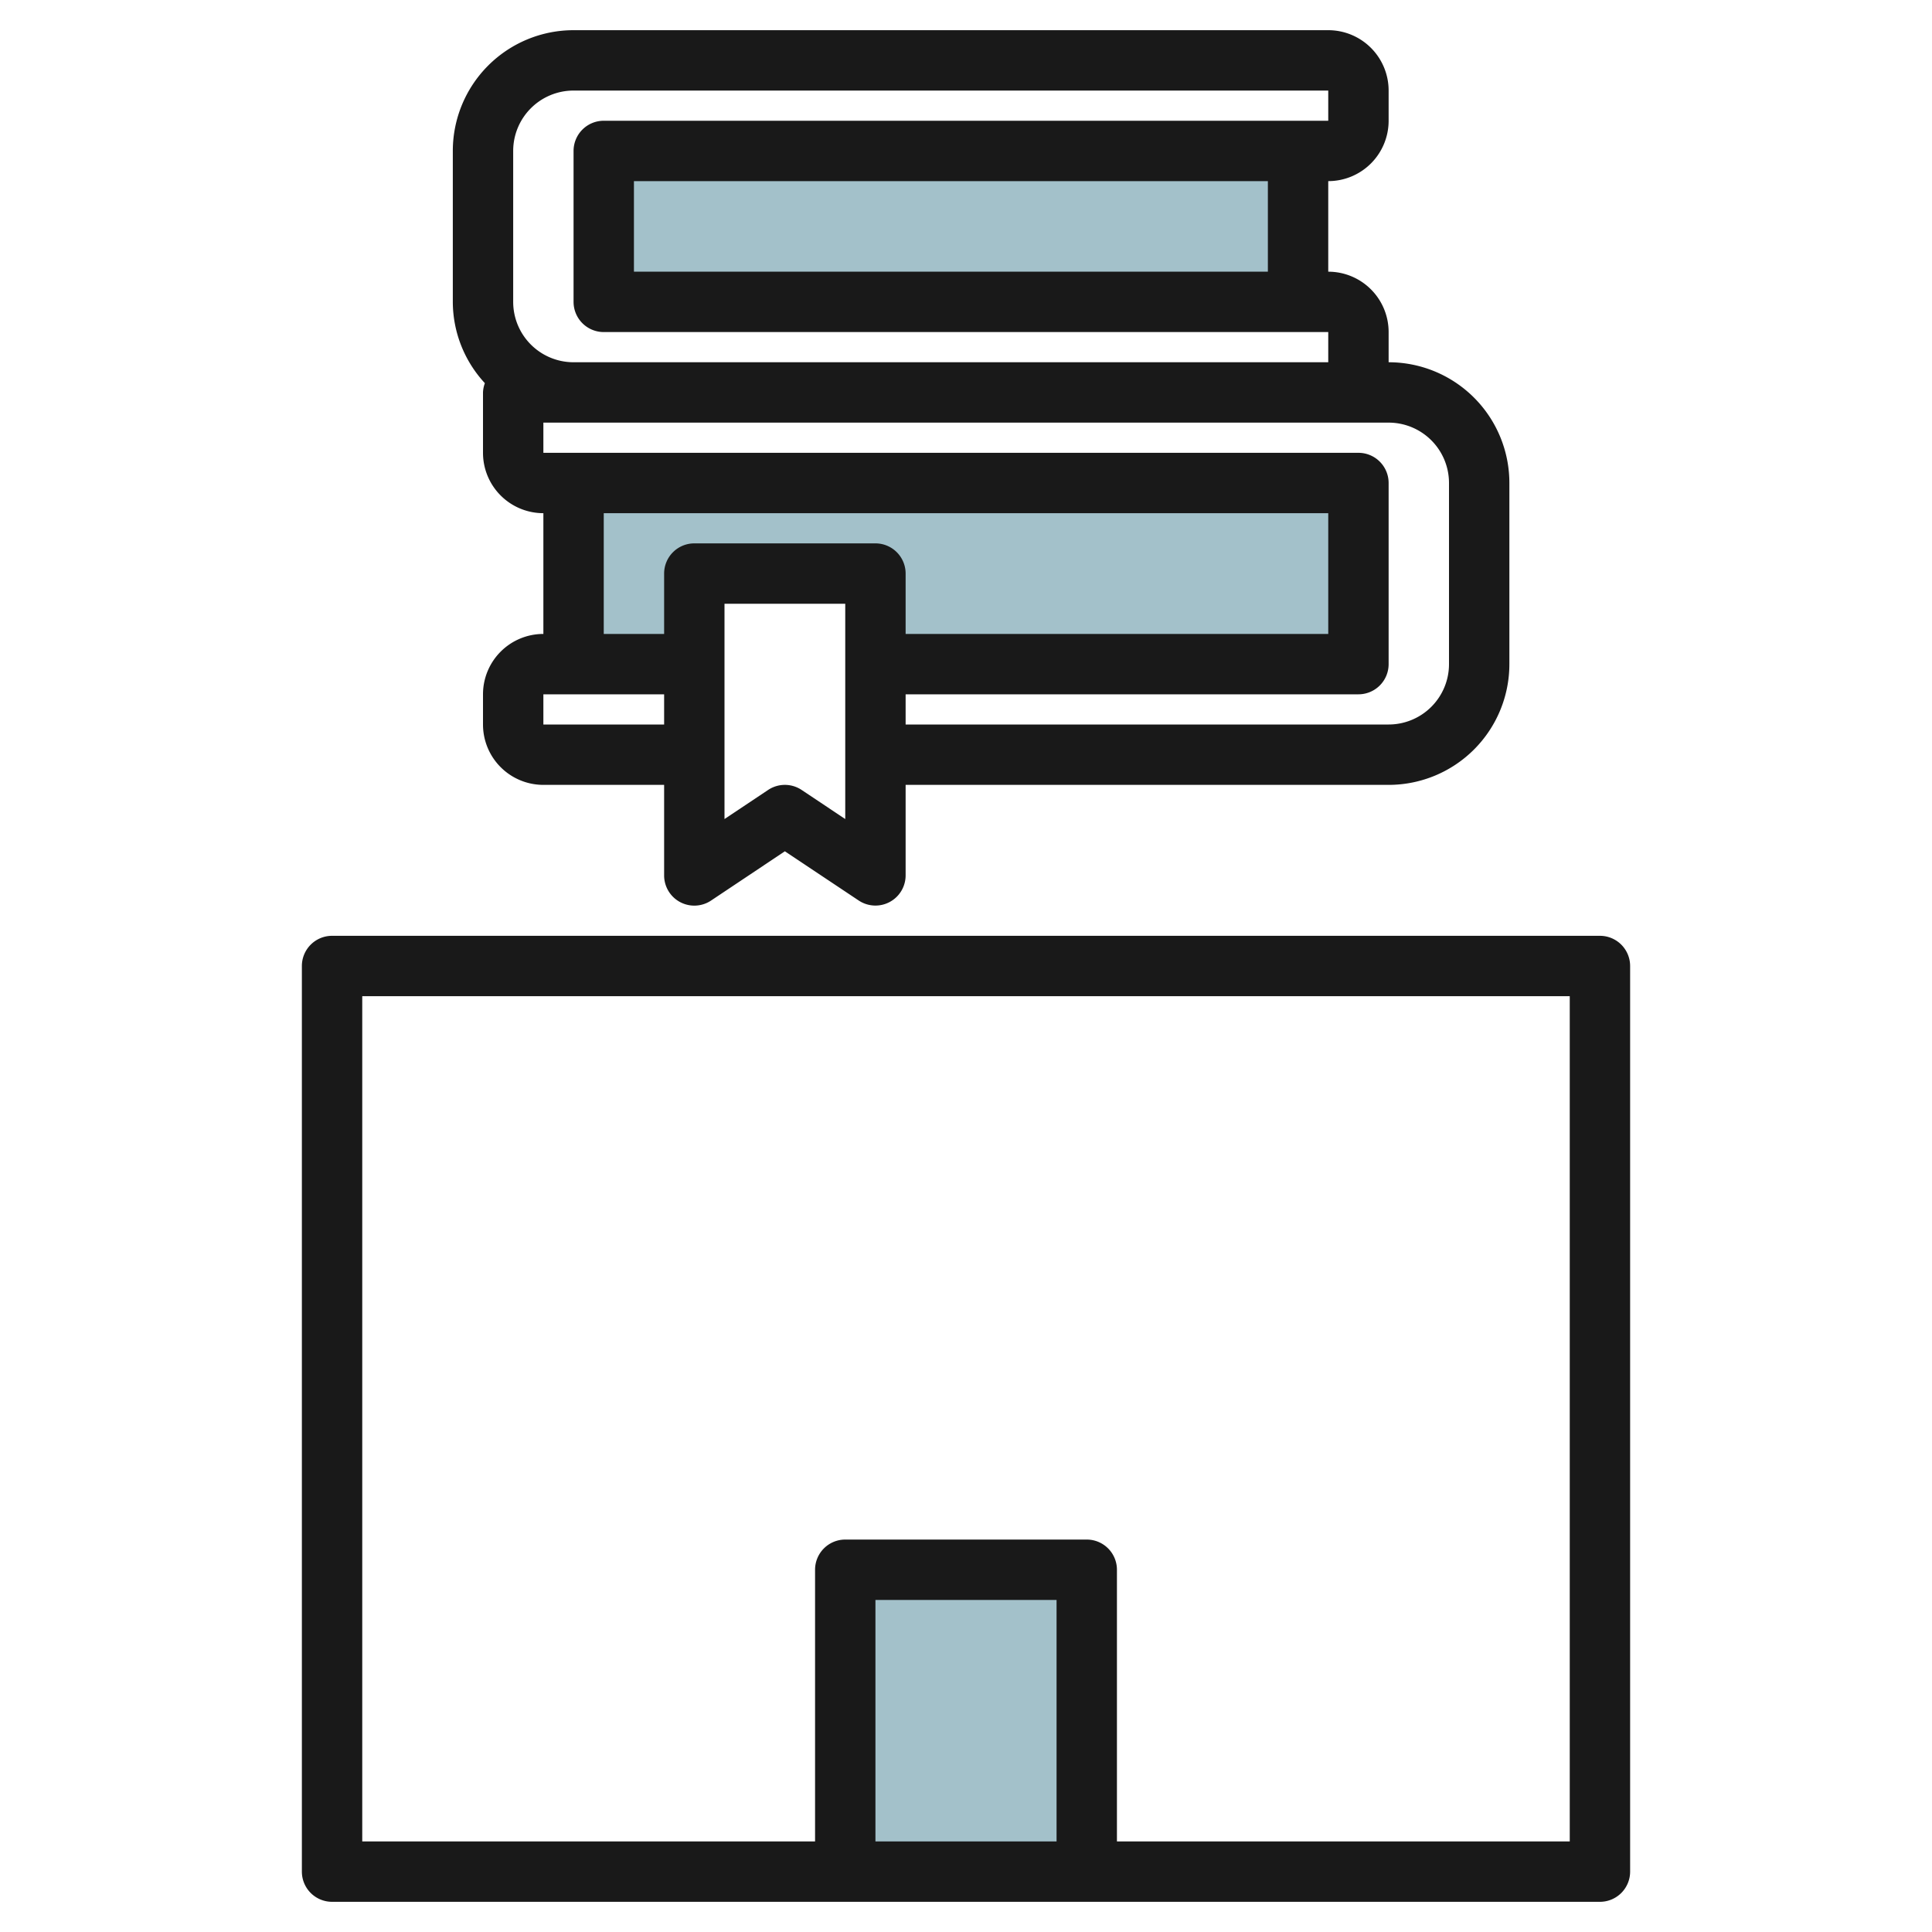 <svg id="Artboard_30" height="512" viewBox="0 0 64 64" width="512" xmlns="http://www.w3.org/2000/svg" data-name="Artboard 30"><g fill="#a3c1ca"><path d="m20 5h23v5h-23z"/><path d="m19 16v6h4v-3h6v3h16v-6z"/><path d="m28 52h8v10h-8z"/></g><path d="m46 4v-1a2 2 0 0 0 -2-2h-25a4 4 0 0 0 -4 4v5a3.974 3.974 0 0 0 1.062 2.693.981.981 0 0 0 -.062.307v2a2 2 0 0 0 2 2v4a2 2 0 0 0 -2 2v1a2 2 0 0 0 2 2h4v3a1 1 0 0 0 1.555.832l2.445-1.632 2.445 1.63a1 1 0 0 0 1.555-.83v-3h16a4 4 0 0 0 4-4v-6a4 4 0 0 0 -4-4v-1a2 2 0 0 0 -2-2v-3a2 2 0 0 0 2-2zm-28 20v-1h4v1zm10 3.132-1.445-.964a1 1 0 0 0 -1.11 0l-1.445.964v-7.132h4zm-5-9.132a1 1 0 0 0 -1 1v2h-2v-4h24v4h-14v-2a1 1 0 0 0 -1-1zm25-2v6a2 2 0 0 1 -2 2h-16v-1h15a1 1 0 0 0 1-1v-6a1 1 0 0 0 -1-1h-27v-1h28a2 2 0 0 1 2 2zm-29-4a2 2 0 0 1 -2-2v-5a2 2 0 0 1 2-2h25v1h-24a1 1 0 0 0 -1 1v5a1 1 0 0 0 1 1h24v1zm23-3h-21v-3h21z" fill="#191919"/><path d="m10 32v30a1 1 0 0 0 1 1h42a1 1 0 0 0 1-1v-30a1 1 0 0 0 -1-1h-42a1 1 0 0 0 -1 1zm25 29h-6v-8h6zm-23-28h40v28h-15v-9a1 1 0 0 0 -1-1h-8a1 1 0 0 0 -1 1v9h-15z" fill="#191919"/></svg>